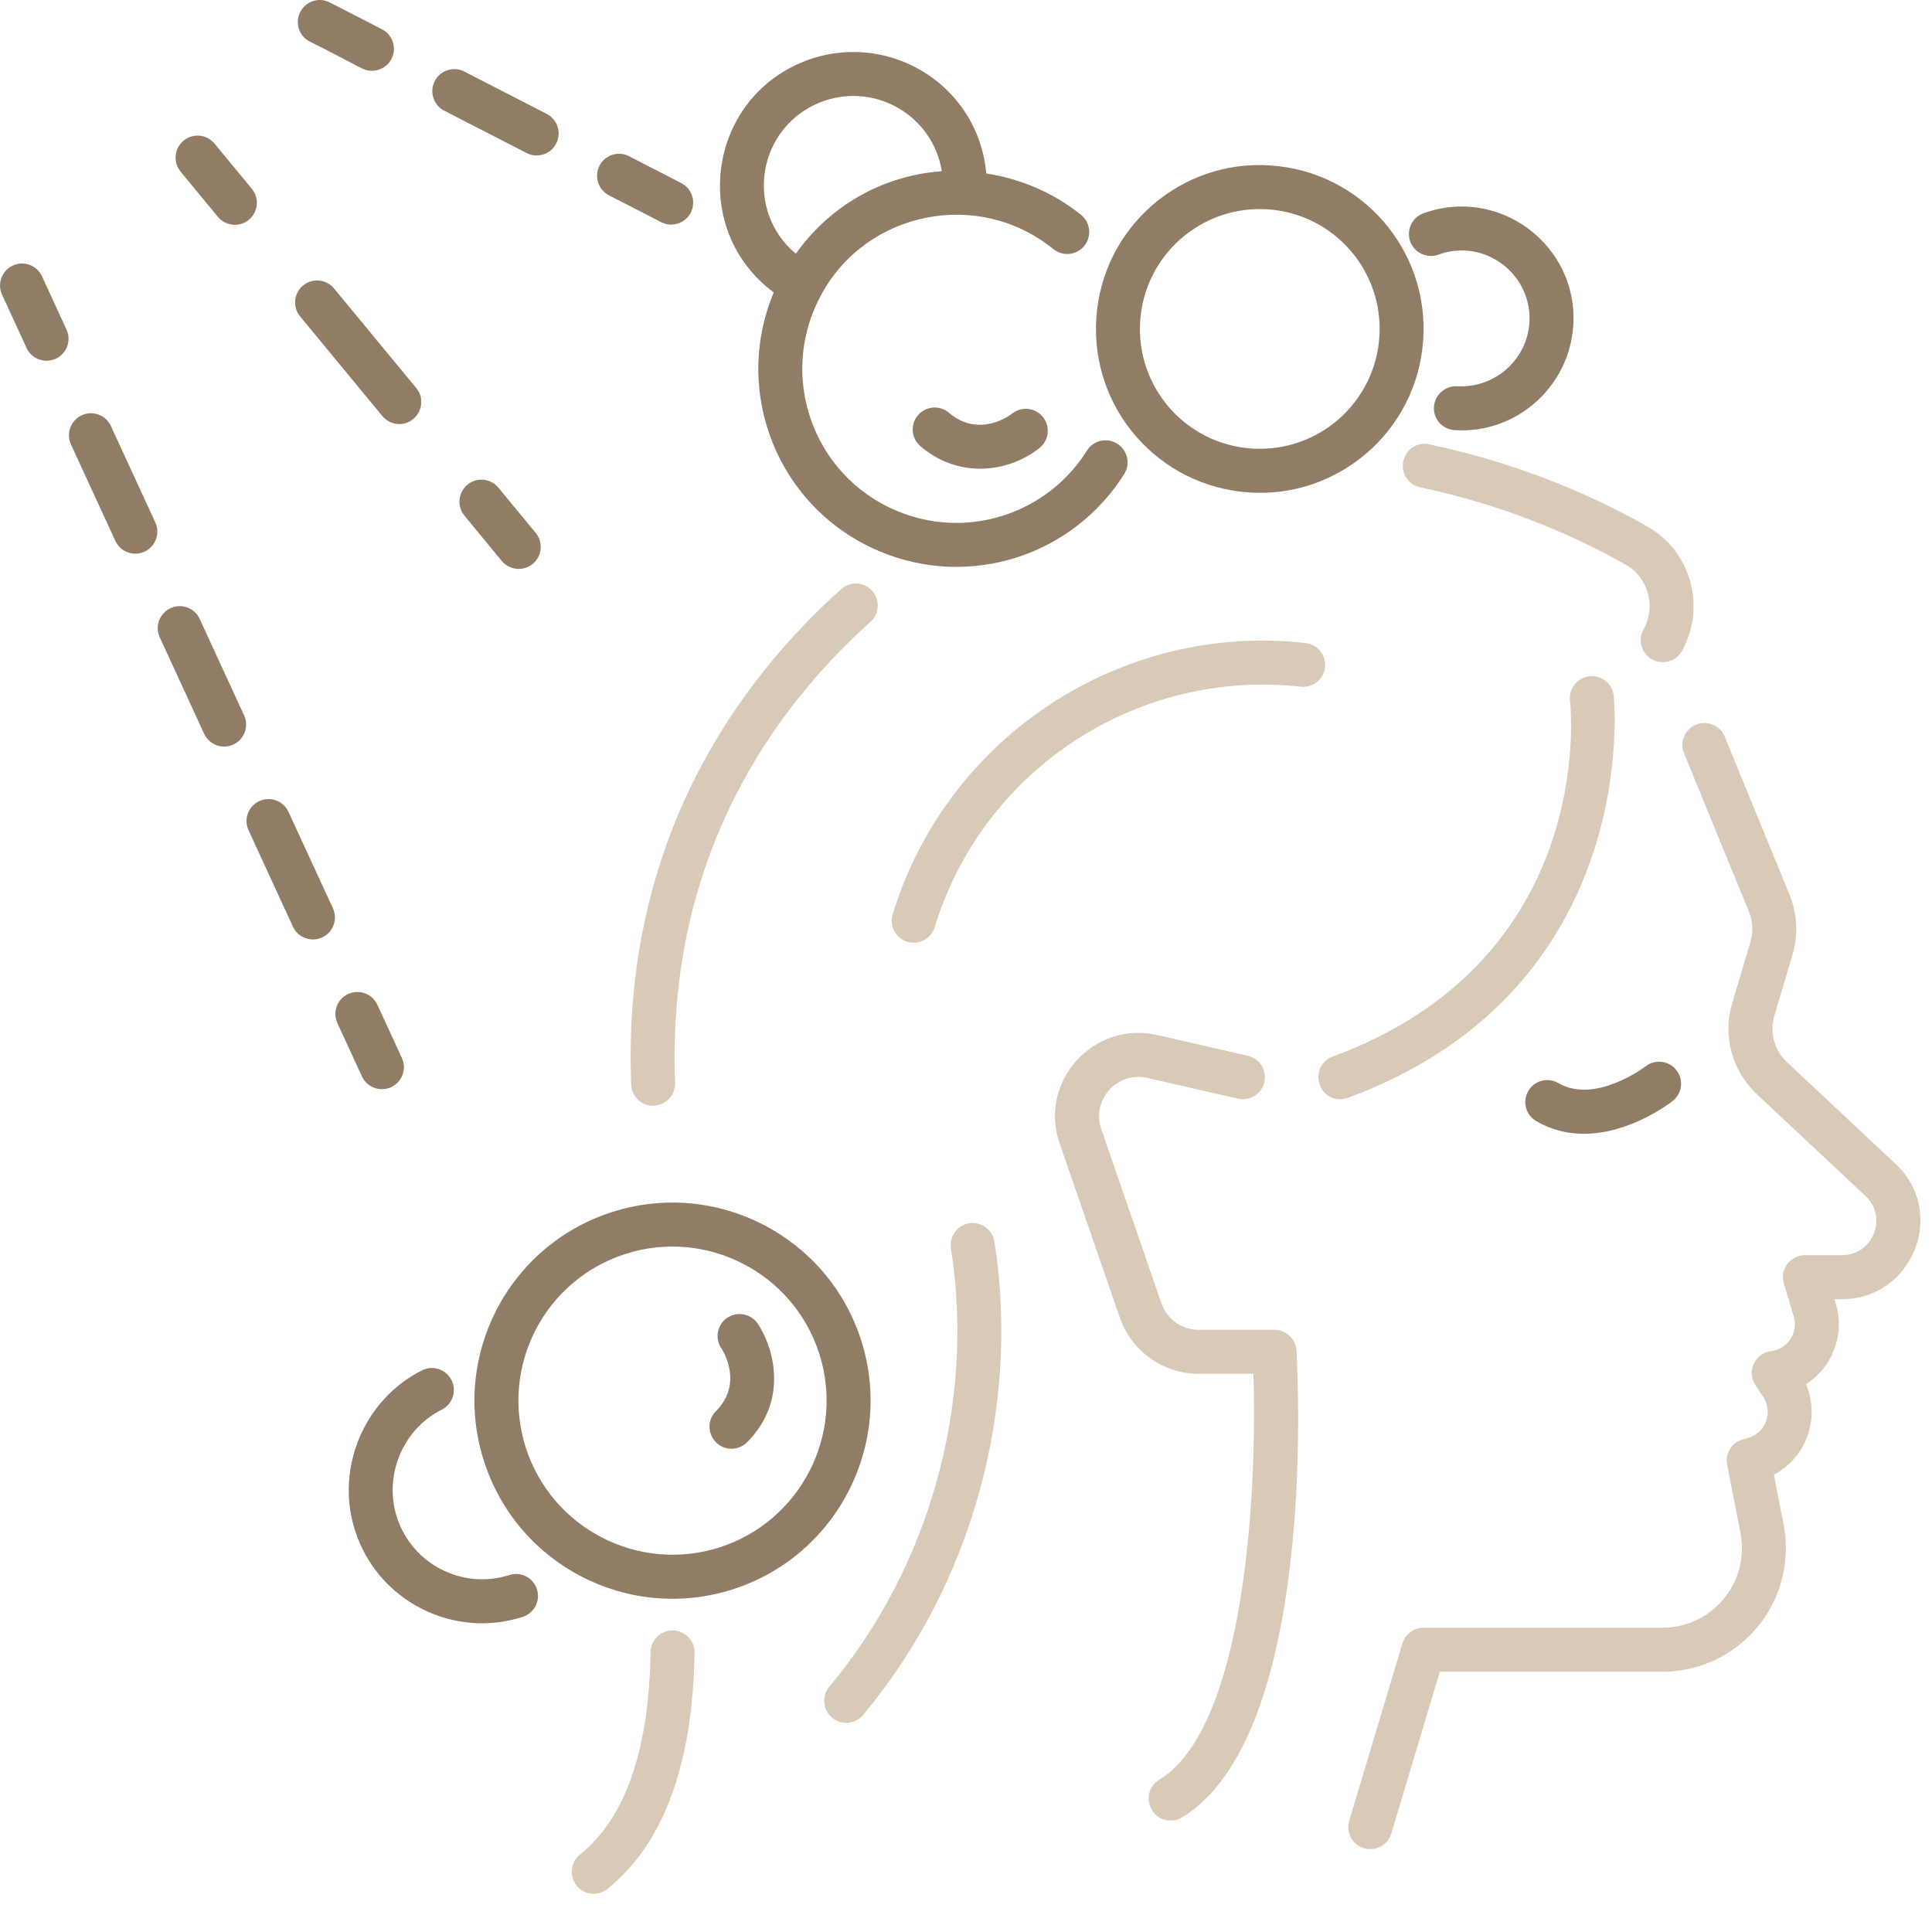 <svg xmlns="http://www.w3.org/2000/svg" width="47" height="47" viewBox="0 0 47 47" fill="none"><path d="M43.473 25.84C43.162 25.548 43.044 25.114 43.166 24.706L43.608 23.221C43.749 22.744 43.723 22.229 43.535 21.768L41.958 17.92C41.845 17.647 41.532 17.517 41.26 17.627C40.986 17.739 40.856 18.052 40.967 18.325L42.545 22.174C42.641 22.409 42.655 22.673 42.582 22.916L42.141 24.4C41.903 25.198 42.132 26.049 42.741 26.621L45.383 29.096C45.936 29.613 45.561 30.535 44.813 30.535H43.908C43.553 30.535 43.293 30.878 43.396 31.224L43.636 32.024C43.754 32.417 43.488 32.82 43.084 32.87C42.693 32.917 42.483 33.362 42.703 33.694L42.894 33.985C43.141 34.361 42.951 34.875 42.501 34.989L42.41 35.012C42.135 35.082 41.962 35.354 42.017 35.633L42.34 37.291C42.573 38.482 41.662 39.598 40.439 39.598H34.629C34.393 39.598 34.185 39.753 34.117 39.979L32.822 44.295C32.737 44.579 32.898 44.877 33.181 44.962C33.462 45.046 33.761 44.887 33.847 44.603L35.027 40.668H40.439C41.242 40.668 41.997 40.355 42.566 39.787C43.274 39.08 43.582 38.07 43.39 37.086L43.154 35.876C43.947 35.453 44.285 34.499 43.935 33.673C44.578 33.262 44.885 32.468 44.661 31.717L44.627 31.605H44.813C46.522 31.605 47.379 29.498 46.114 28.315L43.473 25.84Z" fill="#D9CAB8"></path><path d="M31.004 32.35H29.159C28.75 32.35 28.386 32.091 28.253 31.704L26.791 27.469C26.544 26.755 27.181 26.055 27.911 26.223L30.118 26.727C30.403 26.794 30.692 26.613 30.759 26.325C30.824 26.037 30.644 25.75 30.356 25.684L28.15 25.179C26.606 24.828 25.256 26.305 25.779 27.819L27.242 32.053C27.523 32.871 28.294 33.42 29.159 33.42H30.492C30.582 36.142 30.324 42.001 28.2 43.298C27.739 43.58 27.943 44.289 28.48 44.289C28.574 44.289 28.671 44.264 28.758 44.211C31.975 42.246 31.593 33.81 31.539 32.855C31.523 32.572 31.288 32.35 31.004 32.35Z" fill="#D9CAB8"></path><path d="M16.369 39.663C16.366 39.663 16.364 39.663 16.361 39.663C16.069 39.663 15.83 39.897 15.826 40.19C15.79 42.574 15.212 44.232 14.108 45.117C13.716 45.43 13.938 46.069 14.442 46.069C14.56 46.069 14.678 46.03 14.776 45.951C16.142 44.858 16.855 42.925 16.896 40.206C16.9 39.911 16.665 39.668 16.369 39.663Z" fill="#D9CAB8"></path><path d="M40.094 12.819C38.977 12.179 37.145 11.311 34.77 10.809C34.481 10.743 34.197 10.933 34.137 11.222C34.075 11.511 34.26 11.795 34.549 11.855C36.788 12.329 38.511 13.145 39.562 13.747C40.103 14.057 40.291 14.76 39.982 15.313C39.839 15.571 39.931 15.897 40.189 16.041C40.443 16.183 40.771 16.095 40.917 15.835C41.51 14.772 41.141 13.419 40.094 12.819Z" fill="#D9CAB8"></path><path d="M21.176 15.129C21.396 14.932 21.415 14.593 21.218 14.374C21.02 14.152 20.681 14.136 20.463 14.332C18.005 16.534 15.124 20.411 15.354 26.383C15.365 26.698 15.648 26.92 15.909 26.897C16.204 26.886 16.434 26.637 16.422 26.342C16.209 20.786 18.889 17.177 21.176 15.129Z" fill="#D9CAB8"></path><path d="M39.257 16.923C39.223 16.629 38.958 16.414 38.665 16.453C38.372 16.486 38.161 16.75 38.194 17.044C38.222 17.3 38.814 23.342 32.421 25.704C31.862 25.911 32.014 26.741 32.606 26.741C32.668 26.741 32.73 26.73 32.792 26.707C39.986 24.049 39.265 16.994 39.257 16.923Z" fill="#D9CAB8"></path><path d="M40.029 25.943C40.017 25.953 38.808 26.869 37.91 26.349C37.653 26.199 37.327 26.285 37.179 26.541C37.03 26.796 37.116 27.124 37.371 27.272C37.756 27.497 38.153 27.582 38.532 27.582C39.663 27.582 40.638 26.826 40.692 26.783C40.924 26.6 40.964 26.264 40.781 26.032C40.597 25.8 40.261 25.76 40.029 25.943Z" fill="#917D65"></path><path d="M20.949 32.604C20.14 30.074 17.425 28.674 14.892 29.485C12.356 30.297 10.96 33.007 11.773 35.543C12.584 38.079 15.295 39.475 17.831 38.662C20.36 37.852 21.759 35.134 20.949 32.604ZM17.505 37.643C15.534 38.275 13.421 37.184 12.791 35.217C12.16 33.244 13.244 31.137 15.217 30.504C17.189 29.873 19.301 30.965 19.93 32.93C20.561 34.899 19.472 37.012 17.505 37.643Z" fill="#917D65"></path><path d="M12.39 38.316C11.247 38.681 10.022 38.049 9.655 36.908C9.33 35.893 9.799 34.769 10.746 34.293C11.01 34.16 11.117 33.839 10.984 33.575C10.851 33.311 10.53 33.203 10.266 33.337C8.853 34.047 8.152 35.723 8.637 37.234C9.182 38.937 11.013 39.882 12.716 39.334C12.997 39.244 13.153 38.943 13.062 38.662C12.972 38.38 12.673 38.224 12.39 38.316Z" fill="#917D65"></path><path d="M17.692 32.058C17.447 32.223 17.383 32.556 17.548 32.801C17.57 32.835 18.103 33.641 17.416 34.331C17.081 34.668 17.322 35.243 17.795 35.243C17.932 35.243 18.069 35.191 18.174 35.086C19.214 34.041 18.799 32.742 18.435 32.202C18.269 31.957 17.937 31.894 17.692 32.058Z" fill="#917D65"></path><path d="M27.349 11.531C27.505 11.281 27.429 10.951 27.179 10.793C26.928 10.637 26.598 10.712 26.442 10.963C25.485 12.491 23.53 13.156 21.802 12.422C19.761 11.556 18.913 9.122 19.979 7.17C21.071 5.143 23.796 4.574 25.625 6.06C25.856 6.245 26.192 6.21 26.378 5.981C26.564 5.751 26.529 5.415 26.3 5.228C25.636 4.69 24.83 4.35 23.993 4.219C23.791 2.002 21.522 0.7 19.54 1.503C17.201 2.449 16.79 5.605 18.823 7.114C17.804 9.546 18.927 12.364 21.384 13.406C23.592 14.343 26.107 13.511 27.349 11.531ZM19.941 2.495C21.232 1.972 22.686 2.776 22.912 4.165C21.499 4.269 20.209 4.978 19.36 6.173C18.095 5.108 18.432 3.105 19.941 2.495Z" fill="#917D65"></path><path d="M24.623 10.06C24.591 10.086 23.825 10.675 23.086 10.042C22.863 9.85 22.525 9.876 22.332 10.1C22.14 10.324 22.166 10.662 22.39 10.854C23.305 11.639 24.505 11.515 25.286 10.9C25.518 10.717 25.557 10.38 25.374 10.148C25.191 9.917 24.856 9.877 24.623 10.06Z" fill="#917D65"></path><path d="M30.386 11.979C32.541 12.131 34.477 10.493 34.623 8.262C34.767 6.064 33.106 4.169 30.907 4.025C28.741 3.873 26.815 5.52 26.67 7.741C26.526 9.939 28.186 11.835 30.386 11.979ZM30.837 5.092C32.446 5.199 33.662 6.584 33.556 8.193C33.45 9.789 32.083 11.013 30.456 10.912C28.844 10.806 27.632 9.416 27.737 7.811C27.841 6.217 29.22 4.988 30.837 5.092Z" fill="#917D65"></path><path d="M35.452 9.396C35.165 9.38 34.903 9.6 34.884 9.895C34.864 10.19 35.087 10.444 35.383 10.463C36.855 10.566 38.173 9.437 38.273 7.922C38.401 5.965 36.47 4.52 34.627 5.189C34.35 5.291 34.206 5.597 34.307 5.875C34.409 6.153 34.713 6.294 34.993 6.195C36.127 5.781 37.282 6.683 37.206 7.852C37.145 8.763 36.348 9.449 35.452 9.396Z" fill="#917D65"></path><path d="M31.763 15.644C27.291 15.133 23.037 17.913 21.716 22.243C21.63 22.526 21.789 22.824 22.072 22.911C22.366 22.997 22.656 22.829 22.739 22.555C23.906 18.728 27.661 16.259 31.643 16.706C31.932 16.739 32.202 16.528 32.234 16.235C32.268 15.942 32.057 15.676 31.763 15.644Z" fill="#D9CAB8"></path><path d="M23.58 29.758C23.288 29.804 23.089 30.078 23.134 30.369C23.724 34.13 22.618 38.116 20.175 41.033C19.986 41.26 20.016 41.597 20.242 41.787C20.47 41.977 20.806 41.946 20.996 41.72C23.634 38.57 24.828 34.264 24.192 30.204C24.145 29.911 23.866 29.716 23.58 29.758Z" fill="#D9CAB8"></path><path d="M4.466 3.421C4.238 3.609 4.206 3.946 4.393 4.175L5.301 5.275C5.407 5.403 5.56 5.469 5.714 5.469C6.165 5.469 6.414 4.944 6.127 4.594L5.219 3.494C5.031 3.266 4.694 3.233 4.466 3.421Z" fill="#917D65"></path><path d="M7.301 7.698L9.301 10.121C9.407 10.249 9.559 10.316 9.713 10.316C10.16 10.316 10.415 9.791 10.126 9.44L8.126 7.017C7.937 6.789 7.6 6.758 7.373 6.945C7.145 7.133 7.113 7.47 7.301 7.698Z" fill="#917D65"></path><path d="M12.125 11.864C11.937 11.636 11.599 11.603 11.371 11.791C11.144 11.979 11.112 12.317 11.299 12.545L12.206 13.646C12.396 13.875 12.735 13.904 12.96 13.718C13.188 13.53 13.22 13.193 13.032 12.964L12.125 11.864Z" fill="#917D65"></path><path d="M9.047 1.722C9.242 1.722 9.429 1.617 9.524 1.432C9.659 1.169 9.555 0.847 9.293 0.712L8.024 0.06C7.762 -0.077 7.439 0.029 7.304 0.291C7.169 0.554 7.273 0.876 7.535 1.011C8.823 1.652 8.825 1.722 9.047 1.722Z" fill="#917D65"></path><path d="M13.531 3.491C13.666 3.229 13.562 2.906 13.3 2.771L11.296 1.741C11.034 1.605 10.71 1.71 10.576 1.972C10.441 2.235 10.544 2.557 10.807 2.693L12.811 3.723C13.069 3.857 13.395 3.757 13.531 3.491Z" fill="#917D65"></path><path d="M14.815 4.752L16.084 5.404C16.342 5.538 16.667 5.438 16.804 5.173C16.939 4.91 16.835 4.588 16.572 4.453L15.304 3.801C15.041 3.664 14.719 3.769 14.584 4.032C14.449 4.294 14.553 4.617 14.815 4.752Z" fill="#917D65"></path><path d="M1.022 6.722C0.898 6.453 0.579 6.336 0.312 6.46C0.044 6.584 -0.073 6.901 0.05 7.169L0.646 8.465C0.772 8.736 1.092 8.849 1.356 8.727C1.624 8.604 1.742 8.286 1.618 8.018L1.022 6.722Z" fill="#917D65"></path><path d="M2.698 10.364C2.574 10.095 2.255 9.978 1.989 10.102C1.721 10.226 1.603 10.543 1.726 10.812L2.806 13.158C2.932 13.43 3.252 13.542 3.516 13.421C3.784 13.296 3.902 12.979 3.779 12.711L2.698 10.364Z" fill="#917D65"></path><path d="M7.018 19.75C6.894 19.481 6.575 19.366 6.309 19.488C6.04 19.611 5.923 19.929 6.046 20.197L7.126 22.543C7.248 22.806 7.56 22.93 7.836 22.806C8.105 22.682 8.222 22.364 8.099 22.096L7.018 19.75Z" fill="#917D65"></path><path d="M4.858 15.057C4.734 14.788 4.415 14.671 4.149 14.795C3.881 14.919 3.763 15.236 3.886 15.504L4.966 17.851C5.092 18.122 5.412 18.235 5.676 18.113C5.944 17.989 6.062 17.672 5.939 17.404L4.858 15.057Z" fill="#917D65"></path><path d="M9.514 26.448C9.783 26.324 9.9 26.007 9.777 25.738L9.18 24.443C9.055 24.173 8.736 24.06 8.47 24.18C8.201 24.304 8.084 24.622 8.208 24.89L8.805 26.186C8.927 26.45 9.24 26.572 9.514 26.448Z" fill="#917D65"></path></svg>